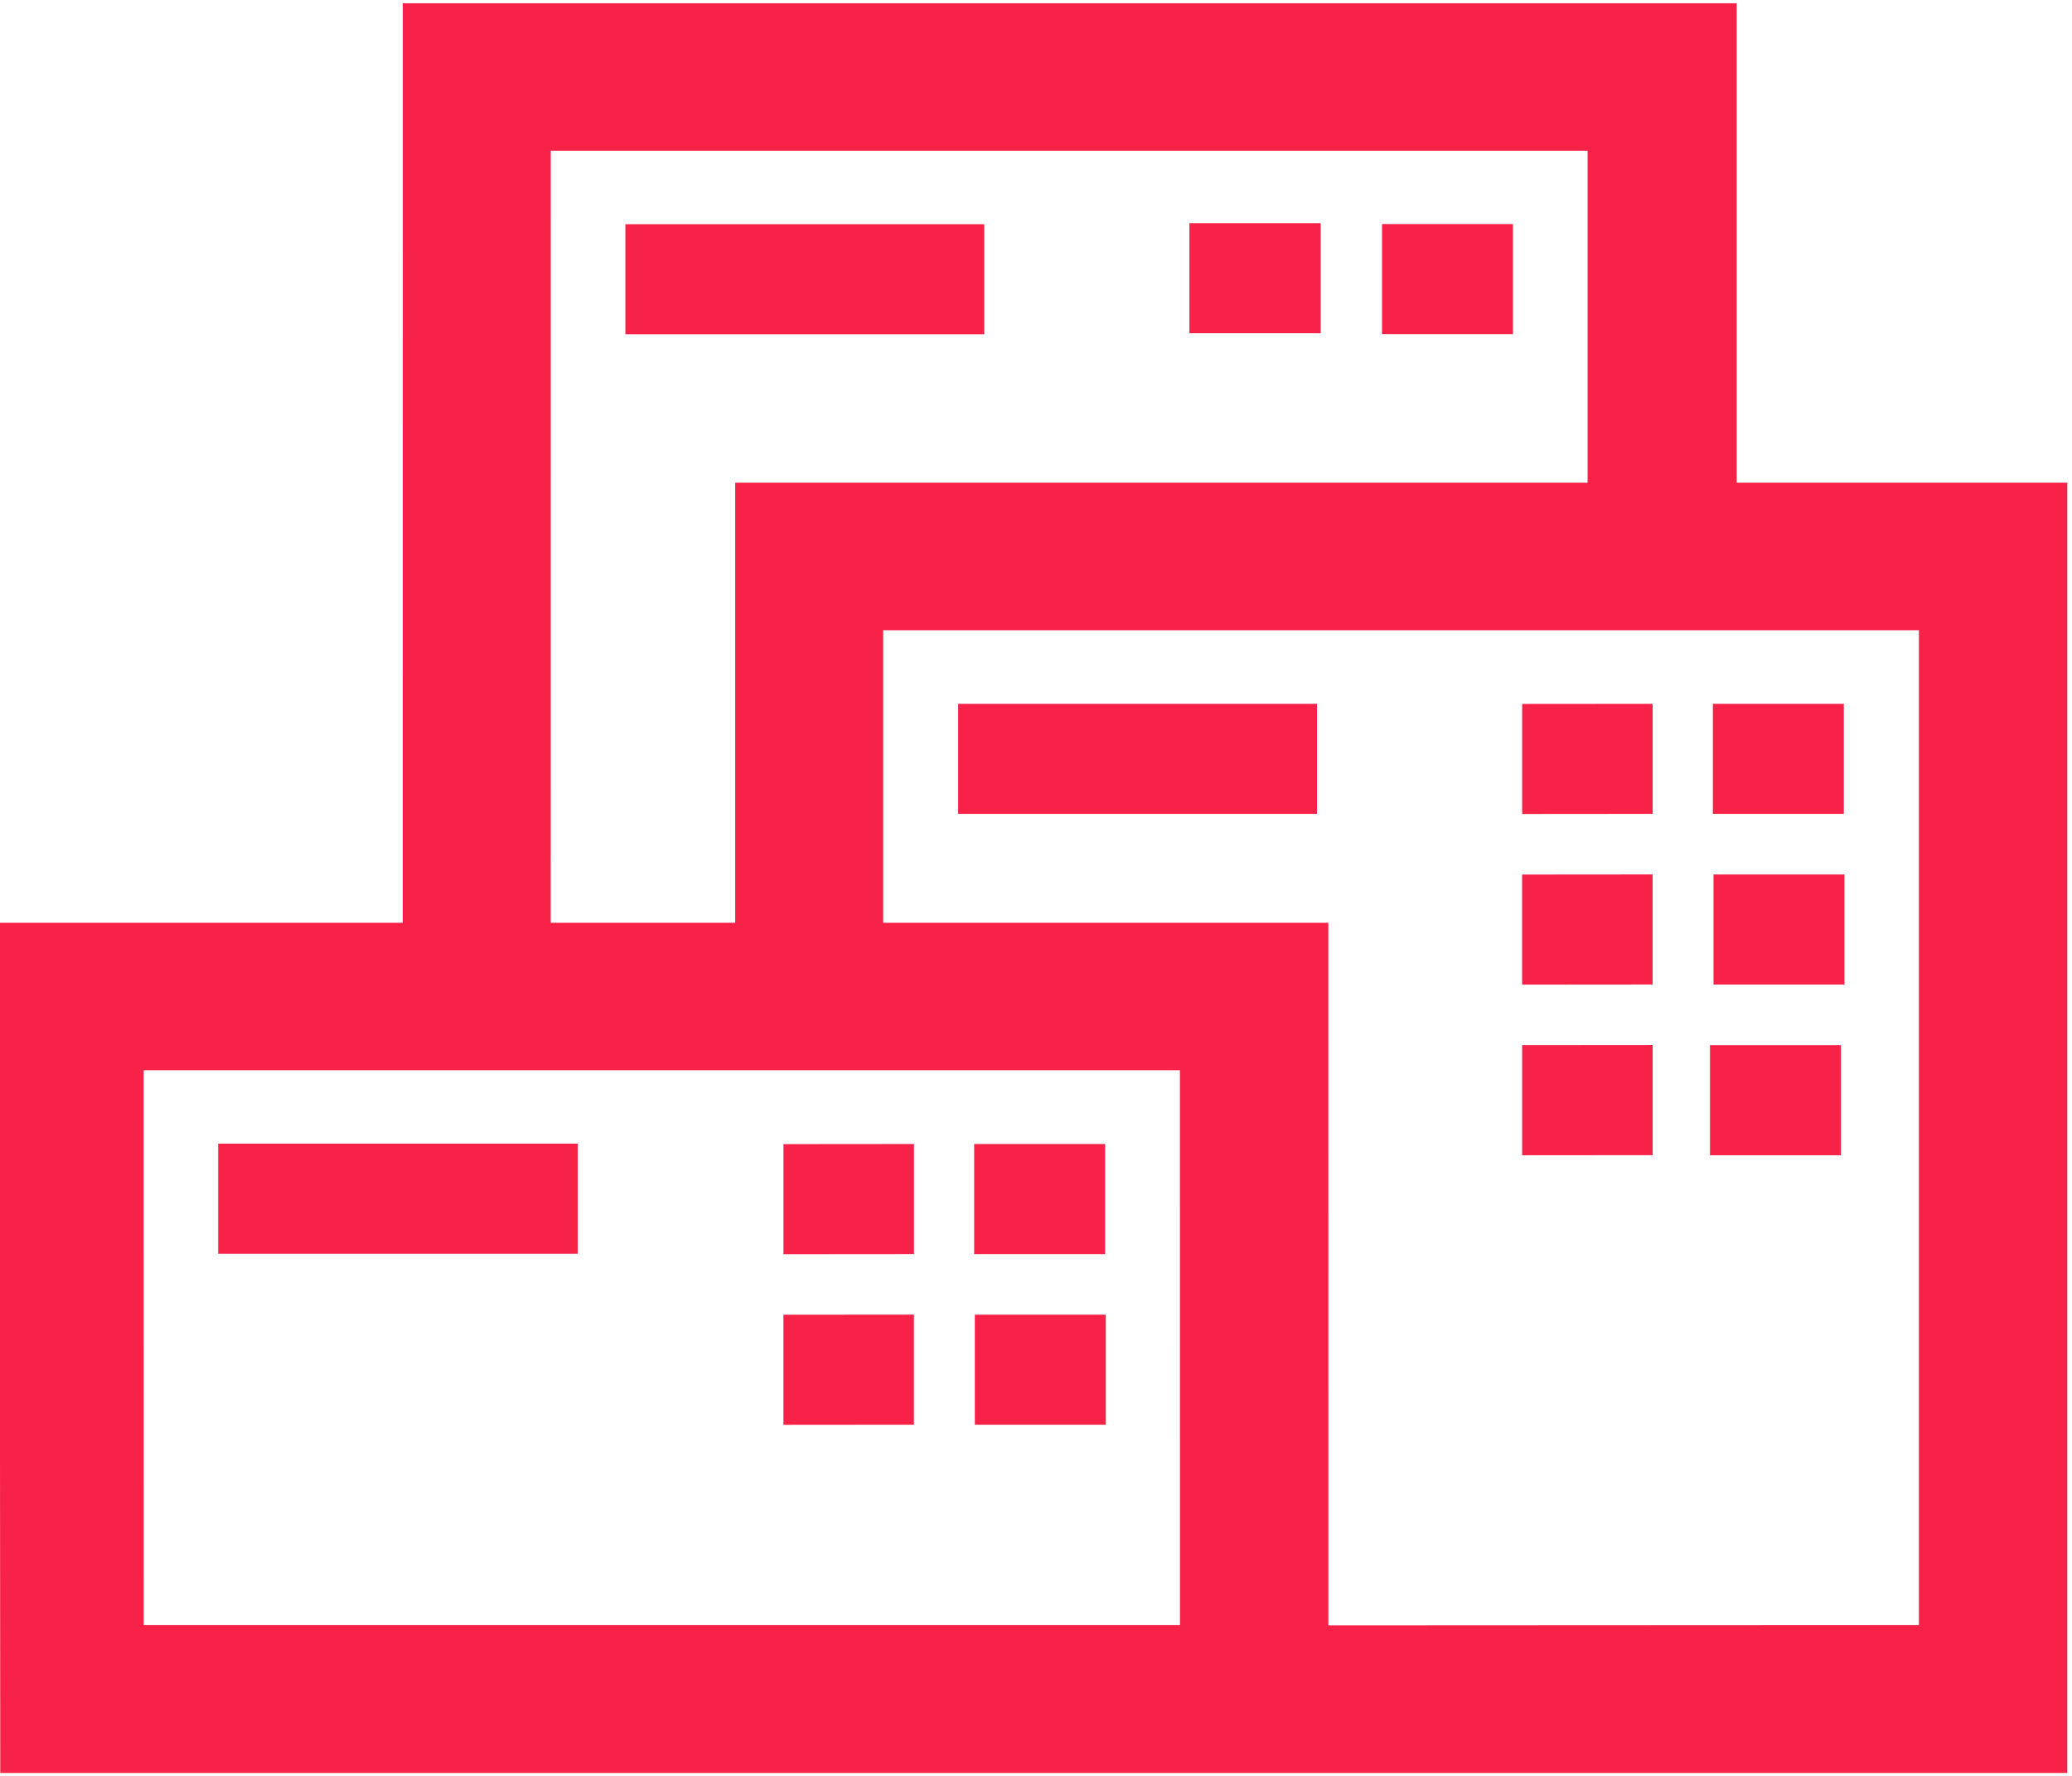<svg width="56" height="48" viewBox="0 0 56 48" fill="none" xmlns="http://www.w3.org/2000/svg">
    <g clip-path="url(#clip0)">
        <g clip-path="url(#clip1)">
            <path d="M25.896 19.023H35.595V21.998H25.896V19.023Z" fill="#F82249"/>
            <path d="M41.138 23.638L44.665 23.635V26.61L41.138 26.613V23.638Z" fill="#F82249"/>
            <path d="M41.139 19.026L44.666 19.023V21.998L41.139 22.001V19.026Z" fill="#F82249"/>
            <path d="M46.294 19.023H49.833V21.998H46.294V19.023Z" fill="#F82249"/>
            <path d="M46.311 23.636H49.85V26.611H46.311V23.636Z" fill="#F82249"/>
            <path d="M44.666 28.247L41.139 28.25V31.225L44.666 31.222V28.247Z" fill="#F82249"/>
            <path d="M49.755 28.25H46.216V31.225H49.755V28.25Z" fill="#F82249"/>
            <path d="M32.146 6.032H35.694V9.007H32.146V6.032Z" fill="#F82249"/>
            <path d="M16.902 6.06H26.601V9.035H16.902V6.06Z" fill="#F82249"/>
            <path d="M37.352 6.056H40.89V9.031H37.352V6.056Z" fill="#F82249"/>
            <path d="M15.615 30.912V33.886H5.897V30.912H15.615Z" fill="#F82249"/>
            <path d="M24.702 30.921L21.175 30.924V33.899L24.702 33.896V30.921Z" fill="#F82249"/>
            <path d="M21.174 35.536L24.701 35.533V38.508L21.174 38.511V35.536Z" fill="#F82249"/>
            <path d="M29.868 30.921H26.329V33.896H29.868V30.921Z" fill="#F82249"/>
            <path d="M29.886 35.534H26.347V38.509H29.886V35.534Z" fill="#F82249"/>
            <path fill-rule="evenodd" clip-rule="evenodd" d="M46.938 0.088H10.886L10.885 24.942H-0.012L0.007 47.921H55.873V13.047H46.938V0.088ZM35.902 43.933L51.862 43.925V17.034H23.87L23.87 24.942H35.901L35.902 43.933ZM19.87 24.942L19.87 13.047H42.908V4.074H14.886L14.885 24.942H19.87ZM3.883 28.928H31.89L31.891 43.925H3.884L3.883 28.928Z" fill="#F82249"/>
        </g>
    </g>
    <defs>
        <clipPath id="clip0">
            <rect width="56" height="48" fill="white"/>
        </clipPath>
        <clipPath id="clip1">
            <rect width="56" height="56" fill="white" transform="translate(0 -4)"/>
        </clipPath>
    </defs>
</svg>
